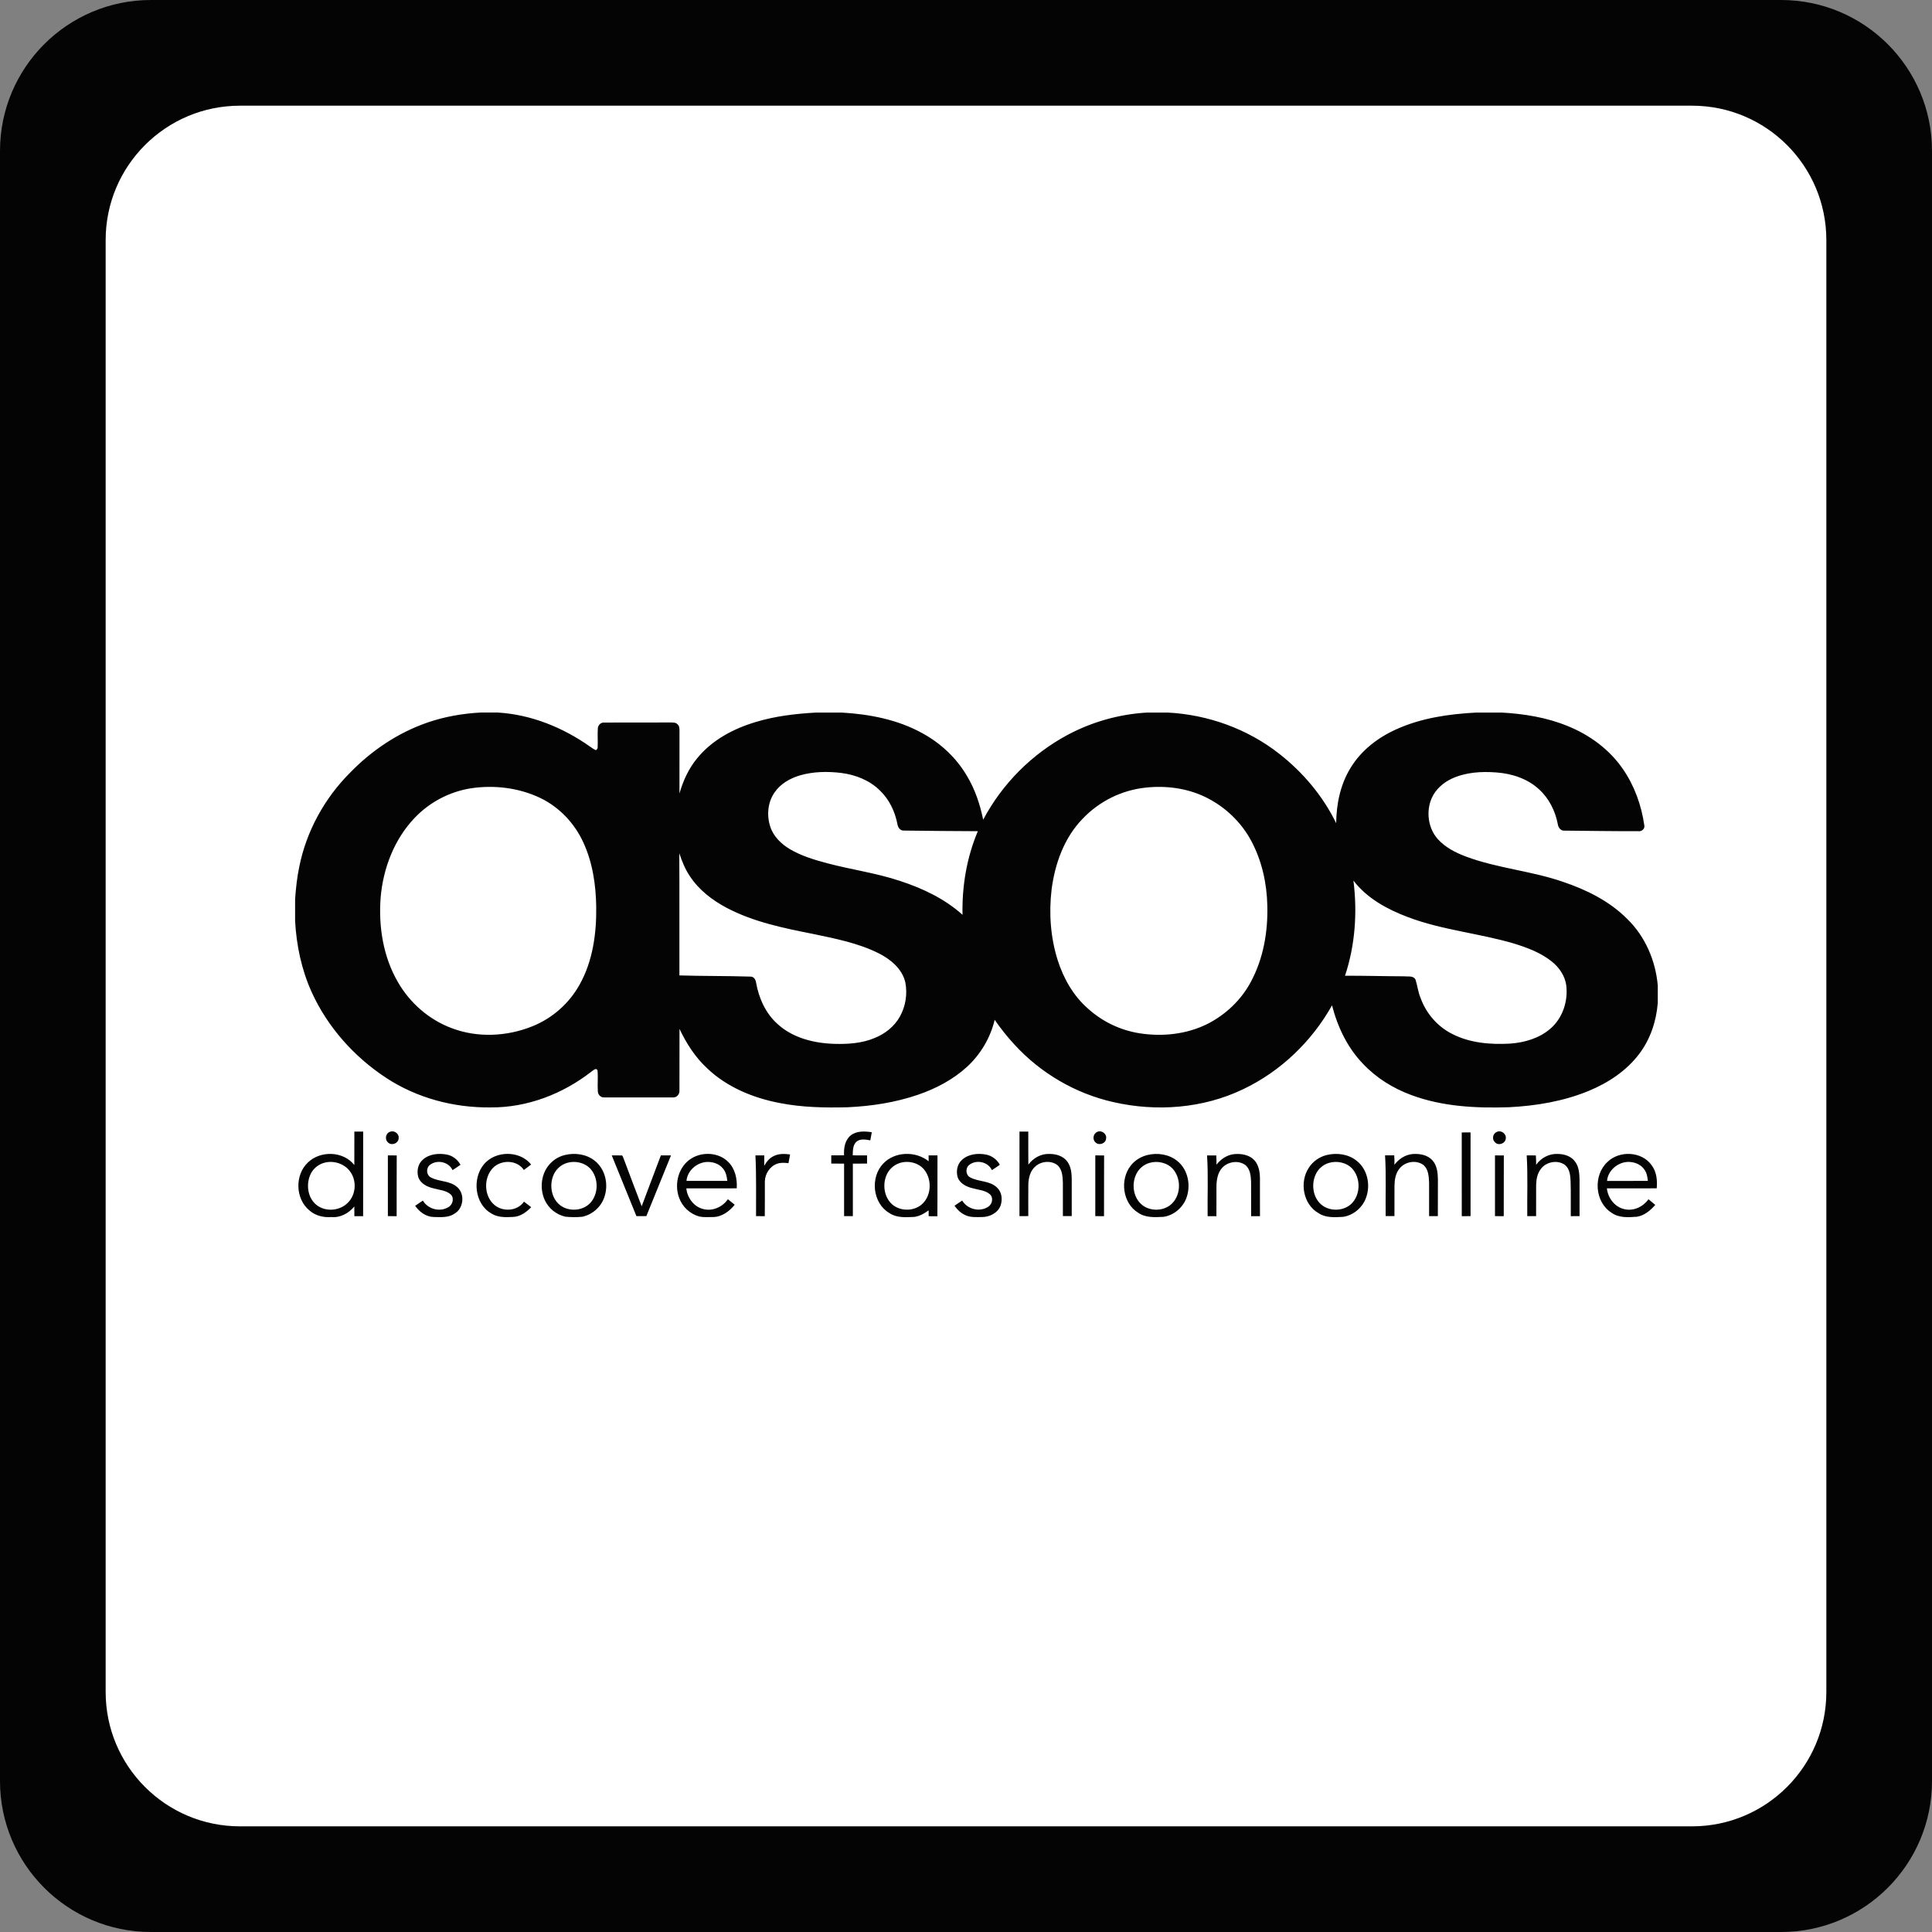 <svg xmlns="http://www.w3.org/2000/svg" x="0px" y="0px" width="128px" height="128px" viewBox="0 0 128 128" enable-background="new 0 0 128 128">
  <rect x="0" y="0" width="128" height="128" fill="#808080" stroke="none"/>
  <rect x="5" y="6" fill="#FFF" width="119" height="116"/>
  <path fill="#040404" d="M118,0H10C4.477,0,0,4.477,0,10v108c0,5.523,4.477,10,10,10h108c5.521,0,10-4.477,10-10V10	C128,4.477,123.521,0,118,0z M121,112.099c0,4.916-3.984,8.901-8.9,8.901H15.901C10.985,121,7,117.015,7,112.099V15.903	c0-4.916,3.985-8.901,8.901-8.901H73h39.1c4.916,0,8.9,3.985,8.9,8.901V112.099z"/>
  <g>
    <path fill="#040404" d="M25.869,74.975c0.269-0.097,0.59,0.154,0.542,0.441c-0.011,0.345-0.498,0.52-0.721,0.255 C25.466,75.465,25.57,75.044,25.869,74.975L25.869,74.975z M56.368,75.218c0.394-0.304,0.926-0.275,1.391-0.206 c-0.031,0.181-0.065,0.357-0.099,0.539c-0.295-0.054-0.637-0.12-0.896,0.07c-0.27,0.224-0.258,0.604-0.268,0.923 c0.316,0.007,0.633,0.003,0.949,0.005v0.542c-0.314,0.002-0.627,0.002-0.941,0.002c-0.001,1.16,0,2.319,0,3.479 c-0.194-0.002-0.387,0-0.581,0c-0.002-1.159-0.004-2.317,0-3.478c-0.283-0.006-0.565-0.004-0.85-0.005 c-0.001-0.182-0.001-0.363,0-0.544c0.282,0,0.564,0.001,0.848-0.004C55.894,76.072,55.975,75.531,56.368,75.218L56.368,75.218z M67.544,74.969h0.583c0,0.73-0.003,1.461,0.004,2.191c0.317-0.432,0.829-0.725,1.371-0.709c0.455-0.009,0.953,0.136,1.223,0.525 c0.313,0.44,0.278,1.011,0.28,1.522v2.072c-0.196,0.003-0.392-0.003-0.586-0.003c0.001-0.739,0.003-1.479-0.001-2.22 c-0.016-0.388-0.035-0.825-0.322-1.12c-0.406-0.354-1.059-0.313-1.466,0.021c-0.374,0.299-0.496,0.799-0.501,1.258 c-0.006,0.688-0.002,1.375-0.002,2.063c-0.195-0.002-0.391,0.007-0.585,0.002L67.544,74.969z M72.684,74.997 c0.275-0.151,0.651,0.11,0.599,0.423c-0.007,0.324-0.437,0.492-0.675,0.291C72.361,75.535,72.408,75.121,72.684,74.997 L72.684,74.997z M99.162,74.996c0.279-0.15,0.65,0.116,0.6,0.431c-0.021,0.343-0.507,0.509-0.724,0.24 C98.83,75.479,98.902,75.099,99.162,74.996z M96.844,75.029c0.194,0,0.389-0.01,0.584-0.005v5.549 c-0.193-0.001-0.388,0-0.582,0.001C96.842,78.726,96.848,76.877,96.844,75.029L96.844,75.029z M28.018,76.826 c0.425-0.376,1.037-0.432,1.575-0.335c0.393,0.071,0.724,0.332,0.917,0.678c-0.172,0.124-0.35,0.242-0.527,0.355 c-0.258-0.563-1.053-0.721-1.521-0.328c-0.246,0.212-0.213,0.657,0.08,0.809c0.539,0.294,1.232,0.208,1.716,0.616 c0.562,0.443,0.473,1.435-0.146,1.786c-0.403,0.28-0.912,0.23-1.377,0.223c-0.505-0.011-0.952-0.337-1.228-0.743 c0.167-0.119,0.337-0.231,0.51-0.344c0.333,0.563,1.108,0.775,1.674,0.443c0.309-0.157,0.429-0.629,0.151-0.869 c-0.313-0.26-0.742-0.277-1.118-0.385c-0.408-0.093-0.845-0.303-1.004-0.719C27.594,77.608,27.68,77.111,28.018,76.826 L28.018,76.826z M32.078,77.118c0.775-0.899,2.361-0.901,3.111,0.034c-0.158,0.124-0.322,0.24-0.482,0.363 c-0.449-0.682-1.51-0.697-2.055-0.13c-0.633,0.664-0.594,1.892,0.136,2.471c0.571,0.449,1.503,0.375,1.927-0.243 c0.16,0.12,0.321,0.24,0.478,0.367c-0.32,0.334-0.734,0.633-1.212,0.646c-0.479,0.021-0.997,0.045-1.419-0.226 C31.435,79.771,31.266,78.064,32.078,77.118L32.078,77.118z M51.262,76.592c0.334-0.171,0.723-0.154,1.084-0.107 c-0.032,0.193-0.072,0.385-0.108,0.578c-0.254-0.028-0.521-0.051-0.765,0.043c-0.478,0.173-0.792,0.674-0.799,1.173 c-0.005,0.766,0.007,1.532-0.005,2.297c-0.193-0.002-0.386-0.005-0.579-0.005c-0.008-1.342,0.027-2.685-0.041-4.023 c0.195-0.001,0.391,0,0.586,0c0.001,0.229,0,0.458-0.003,0.688C50.786,76.973,50.978,76.719,51.262,76.592L51.262,76.592z M63.717,76.86c0.421-0.406,1.061-0.471,1.611-0.367c0.39,0.078,0.725,0.326,0.914,0.676c-0.172,0.124-0.35,0.242-0.527,0.355 c-0.258-0.562-1.045-0.72-1.515-0.335c-0.251,0.209-0.222,0.66,0.074,0.814c0.565,0.311,1.318,0.202,1.794,0.69 c0.311,0.296,0.357,0.775,0.228,1.168c-0.18,0.499-0.729,0.773-1.239,0.772c-0.375,0-0.774,0.039-1.123-0.138 c-0.285-0.132-0.515-0.354-0.695-0.61c0.167-0.121,0.337-0.232,0.51-0.345c0.339,0.576,1.153,0.782,1.717,0.416 c0.28-0.172,0.372-0.617,0.106-0.843c-0.313-0.26-0.742-0.276-1.119-0.385c-0.407-0.093-0.843-0.303-1.001-0.719 C63.334,77.623,63.405,77.148,63.717,76.86z M80.594,77.161c0.287-0.364,0.697-0.648,1.168-0.697 c0.473-0.045,1.006,0.041,1.342,0.402c0.291,0.321,0.364,0.769,0.371,1.187c0.002,0.84-0.004,1.681,0.002,2.521 c-0.197-0.005-0.394,0.009-0.588,0.003c-0.002-0.768,0.004-1.533-0.002-2.298c-0.017-0.376-0.058-0.804-0.354-1.074 c-0.457-0.354-1.162-0.257-1.551,0.155c-0.305,0.326-0.379,0.793-0.389,1.224c-0.004,0.665,0.004,1.328-0.003,1.993l-0.581-0.001 c-0.021-1.342,0.049-2.688-0.039-4.025c0.2,0,0.405-0.001,0.612,0.001C80.596,76.752,80.596,76.956,80.594,77.161L80.594,77.161z M92.384,77.166c0.288-0.378,0.714-0.662,1.194-0.707c0.467-0.038,0.997,0.051,1.324,0.415c0.304,0.34,0.356,0.813,0.363,1.248 c-0.002,0.818,0.002,1.635-0.004,2.45c-0.193,0-0.386-0.001-0.58,0c0-0.741,0.002-1.482,0-2.225 c-0.02-0.396-0.039-0.85-0.348-1.142c-0.477-0.384-1.243-0.256-1.613,0.216c-0.265,0.321-0.328,0.75-0.332,1.154 c-0.002,0.665,0,1.328-0.002,1.995c-0.195-0.001-0.388,0-0.582,0c-0.021-1.341,0.043-2.687-0.041-4.025h0.609 C92.389,76.754,92.389,76.96,92.384,77.166L92.384,77.166z M101.773,77.17c0.32-0.453,0.865-0.748,1.426-0.718 c0.428,0.001,0.896,0.144,1.154,0.507c0.266,0.355,0.289,0.818,0.297,1.245v2.368c-0.195,0-0.389,0.001-0.582,0.002 c-0.01-0.764,0.014-1.526-0.012-2.29c-0.013-0.386-0.05-0.831-0.365-1.099c-0.49-0.36-1.248-0.223-1.606,0.26 c-0.233,0.302-0.304,0.69-0.312,1.063c-0.004,0.688-0.002,1.376-0.002,2.063c-0.195,0.003-0.391-0.003-0.586,0 c-0.015-1.344,0.043-2.687-0.037-4.024c0.201,0,0.406-0.001,0.607,0.003C101.771,76.757,101.773,76.964,101.773,77.17 L101.773,77.17z M25.697,76.549c0.195-0.005,0.391,0,0.587,0.003c-0.009,1.341,0,2.683-0.005,4.022 c-0.194-0.001-0.387-0.001-0.581-0.001C25.697,79.23,25.697,77.891,25.697,76.549z M40.53,76.548 c0.228,0.003,0.456-0.006,0.684,0.004c0.064,0.071,0.082,0.172,0.123,0.259c0.387,1.037,0.779,2.072,1.176,3.107 c0.417-1.125,0.85-2.244,1.271-3.369c0.223-0.002,0.447-0.001,0.671-0.001c-0.547,1.341-1.093,2.683-1.633,4.025h-0.657 C41.624,79.229,41.077,77.889,40.53,76.548z M72.566,76.548c0.193,0,0.389-0.001,0.584,0.003c-0.008,1.341,0,2.683-0.006,4.023 c-0.193-0.001-0.386-0.002-0.578-0.001C72.563,79.23,72.566,77.89,72.566,76.548z M99.046,76.548c0.195,0,0.39-0.001,0.587,0.003 c-0.008,1.341,0,2.683-0.006,4.023c-0.193-0.001-0.387-0.002-0.581-0.001V76.548z M24.061,74.969c-0.195-0.002-0.39,0-0.584,0 c0,0.739,0.002,1.479-0.002,2.217c-0.727-0.927-2.242-0.974-3.075-0.168c-0.876,0.821-0.838,2.405,0.095,3.172 c0.399,0.354,0.937,0.484,1.46,0.443c0.59,0.056,1.156-0.252,1.519-0.702c0.003,0.214,0.004,0.429,0.004,0.643 c0.193-0.001,0.387,0,0.58,0.003C24.064,78.706,24.059,76.837,24.061,74.969L24.061,74.969z M23.053,79.676 c-0.523,0.547-1.466,0.633-2.066,0.168c-0.581-0.441-0.712-1.298-0.455-1.953c0.16-0.414,0.507-0.729,0.936-0.85 c0.609-0.175,1.318,0.037,1.705,0.545C23.647,78.188,23.598,79.137,23.053,79.676L23.053,79.676z M39.37,76.877 c-0.547-0.419-1.29-0.514-1.948-0.354c-0.45,0.108-0.847,0.375-1.122,0.748c-0.464,0.628-0.53,1.508-0.218,2.218 c0.257,0.567,0.766,0.981,1.374,1.12c0.372,0.037,0.75,0.042,1.121,0.005c0.659-0.141,1.232-0.636,1.453-1.272 C40.341,78.49,40.11,77.431,39.37,76.877L39.37,76.877z M39.135,79.668c-0.5,0.569-1.446,0.633-2.037,0.171 c-0.559-0.444-0.7-1.271-0.455-1.92c0.153-0.42,0.495-0.743,0.923-0.874c0.536-0.159,1.167-0.026,1.553,0.392 C39.656,78.043,39.667,79.056,39.135,79.668z M48.811,78.73c0.039-0.629-0.105-1.307-0.573-1.759 c-0.621-0.616-1.668-0.68-2.405-0.237c-0.87,0.513-1.179,1.679-0.848,2.603c0.217,0.617,0.722,1.089,1.352,1.262 c0.291,0.06,0.591,0.033,0.887,0.033c0.587,0.004,1.098-0.374,1.452-0.813c-0.148-0.127-0.302-0.246-0.453-0.367 c-0.358,0.526-1.046,0.826-1.669,0.64c-0.606-0.164-1.02-0.75-1.083-1.359C46.584,78.729,47.697,78.73,48.811,78.73L48.811,78.73z M45.482,78.238c0.055-0.662,0.652-1.196,1.301-1.252c0.403-0.029,0.843,0.094,1.105,0.419c0.204,0.229,0.267,0.537,0.298,0.833 C47.285,78.243,46.383,78.24,45.482,78.238z M62.111,76.549c-0.196-0.001-0.392-0.001-0.587-0.001l0.001,0.39 c-0.853-0.687-2.229-0.661-3,0.142c-0.885,0.912-0.722,2.629,0.392,3.284c0.474,0.327,1.069,0.285,1.615,0.263 c0.37-0.032,0.699-0.226,0.993-0.438c-0.001,0.128-0.001,0.258,0,0.387c0.193,0,0.385,0.002,0.578,0.005 C62.117,79.234,62.102,77.892,62.111,76.549L62.111,76.549z M61.039,79.821c-0.541,0.438-1.398,0.431-1.927-0.025 c-0.513-0.454-0.643-1.239-0.409-1.866c0.151-0.416,0.485-0.74,0.906-0.878c0.569-0.18,1.26-0.022,1.637,0.459 C61.766,78.179,61.706,79.271,61.039,79.821z M78.003,76.92c-0.547-0.448-1.313-0.563-1.989-0.396 c-0.432,0.108-0.83,0.351-1.102,0.704c-0.729,0.928-0.539,2.479,0.486,3.114c0.492,0.345,1.115,0.308,1.687,0.277 c0.671-0.097,1.261-0.591,1.506-1.219C78.914,78.563,78.725,77.499,78.003,76.92L78.003,76.92z M77.532,79.84 c-0.523,0.405-1.322,0.408-1.847,0.004c-0.599-0.468-0.729-1.37-0.414-2.037c0.17-0.369,0.49-0.646,0.881-0.761 c0.537-0.158,1.173-0.024,1.554,0.401C78.296,78.111,78.243,79.28,77.532,79.84z M89.896,76.915 c-0.549-0.451-1.319-0.558-1.998-0.392c-0.481,0.119-0.918,0.422-1.185,0.842c-0.633,0.952-0.381,2.428,0.642,3.008 c0.477,0.322,1.074,0.277,1.621,0.248c0.713-0.102,1.336-0.65,1.551-1.337C90.803,78.466,90.586,77.463,89.896,76.915 L89.896,76.915z M89.615,79.667c-0.486,0.557-1.402,0.63-1.995,0.204c-0.608-0.441-0.761-1.329-0.479-2.001 c0.159-0.396,0.488-0.699,0.898-0.823c0.537-0.162,1.171-0.031,1.559,0.387C90.135,78.042,90.146,79.054,89.615,79.667 L89.615,79.667z M109.762,78.73c0.049-0.537-0.009-1.109-0.35-1.548c-0.657-0.909-2.121-0.969-2.911-0.202 c-0.962,0.883-0.853,2.663,0.269,3.368c0.492,0.354,1.123,0.307,1.693,0.263c0.49-0.081,0.885-0.422,1.203-0.783 c-0.146-0.128-0.298-0.255-0.45-0.377c-0.354,0.507-1.002,0.809-1.614,0.655c-0.633-0.146-1.076-0.747-1.141-1.374 C107.563,78.727,108.661,78.73,109.762,78.73L109.762,78.73z M106.471,78.24c0.063-0.774,0.865-1.366,1.625-1.245 c0.331,0.043,0.659,0.21,0.85,0.494c0.162,0.217,0.199,0.487,0.23,0.749C108.273,78.243,107.373,78.24,106.471,78.24z M107.811,60.886c-1.168-1.179-2.694-1.935-4.254-2.461c-2.1-0.729-4.348-0.896-6.432-1.675c-0.684-0.258-1.361-0.6-1.857-1.146 c-0.66-0.729-0.804-1.854-0.406-2.741c0.255-0.569,0.748-1.003,1.306-1.268c0.923-0.432,1.972-0.496,2.974-0.418 c1.021,0.075,2.06,0.409,2.819,1.114c0.661,0.597,1.076,1.429,1.244,2.296c0.026,0.226,0.187,0.466,0.44,0.444 c1.635,0.016,3.268,0.041,4.901,0.038c0.233,0.029,0.455-0.168,0.39-0.41c-0.188-1.304-0.644-2.579-1.389-3.671 c-0.898-1.329-2.247-2.316-3.73-2.904c-1.373-0.557-2.851-0.792-4.321-0.875h-1.69c-1.808,0.096-3.644,0.357-5.306,1.113 c-1.213,0.545-2.317,1.394-3.013,2.54c-0.682,1.095-0.947,2.396-0.963,3.674c-0.879-1.798-2.197-3.368-3.773-4.597 c-2.096-1.649-4.716-2.589-7.375-2.73h-1.382c-1.835,0.107-3.625,0.609-5.248,1.471c-2.386,1.279-4.337,3.237-5.608,5.626 c-0.207-1.005-0.533-1.996-1.064-2.88c-0.701-1.209-1.758-2.196-2.984-2.859c-1.619-0.892-3.473-1.25-5.302-1.356h-1.761 c-1.327,0.078-2.658,0.231-3.935,0.617c-1.48,0.438-2.917,1.195-3.903,2.409c-0.564,0.678-0.931,1.491-1.173,2.332 c0-1.385-0.001-2.77,0.002-4.153c-0.003-0.152-0.004-0.33-0.136-0.433c-0.109-0.123-0.284-0.114-0.434-0.117 c-1.478,0.008-2.957-0.003-4.435,0.005c-0.222-0.012-0.399,0.189-0.407,0.401c-0.023,0.398,0.008,0.798-0.009,1.196 c0.013,0.095-0.033,0.188-0.116,0.234c-0.151-0.063-0.283-0.164-0.417-0.257c-1.783-1.253-3.883-2.104-6.071-2.237h-1.168 c-1.187,0.067-2.37,0.271-3.495,0.659c-1.957,0.674-3.719,1.859-5.154,3.343c-1.688,1.695-2.887,3.882-3.352,6.232 c-0.148,0.702-0.221,1.415-0.272,2.129v1.454c0.088,1.605,0.423,3.209,1.086,4.68c1.05,2.329,2.819,4.312,4.948,5.708 c2.035,1.336,4.482,1.984,6.907,1.956c2.426,0.022,4.802-0.894,6.7-2.38c0.105-0.07,0.297-0.271,0.392-0.08 c0.047,0.463-0.008,0.933,0.022,1.397c0.007,0.207,0.184,0.408,0.399,0.4c1.536,0.004,3.071,0.005,4.606,0 c0.235,0.007,0.422-0.224,0.403-0.452c0.007-1.361-0.003-2.726,0.004-4.088c0.454,0.962,1.039,1.875,1.824,2.604 c1.314,1.257,3.056,1.975,4.825,2.31c1.473,0.289,2.982,0.317,4.479,0.279c1.582-0.072,3.166-0.312,4.667-0.827 c1.193-0.408,2.339-1.009,3.27-1.868c0.897-0.831,1.53-1.909,1.817-3.098c0.396,0.577,0.834,1.125,1.311,1.641 c1.736,1.898,4.055,3.253,6.566,3.813c2.849,0.65,5.93,0.417,8.578-0.854c2.479-1.178,4.555-3.166,5.894-5.56 c0.367,1.431,1.024,2.812,2.058,3.879c0.877,0.932,1.988,1.619,3.185,2.061c2.067,0.774,4.311,0.882,6.495,0.81 c1.798-0.091,3.604-0.395,5.273-1.083c1.288-0.533,2.502-1.331,3.346-2.456c0.736-0.971,1.129-2.166,1.225-3.372v-1.15 C109.689,63.65,109.001,62.041,107.811,60.886L107.811,60.886z M38.403,65.229c-0.696,1.252-1.801,2.229-3.13,2.765 c-1.688,0.681-3.64,0.776-5.351,0.122c-1.497-0.558-2.765-1.667-3.558-3.048c-0.979-1.68-1.291-3.679-1.146-5.599 c0.164-1.941,0.904-3.876,2.268-5.297c0.989-1.031,2.287-1.714,3.697-1.943c1.563-0.237,3.213-0.038,4.642,0.653 c1.243,0.606,2.239,1.666,2.815,2.916c0.62,1.332,0.838,2.813,0.861,4.271C39.525,61.837,39.277,63.667,38.403,65.229 L38.403,65.229z M59.614,67.363c-0.366,0.646-0.979,1.131-1.663,1.406c-0.842,0.354-1.769,0.416-2.671,0.389 c-1.345-0.04-2.759-0.387-3.771-1.32c-0.783-0.701-1.235-1.706-1.415-2.728c-0.021-0.198-0.155-0.421-0.38-0.408 c-1.567-0.05-3.134-0.03-4.701-0.078c-0.008-2.698,0.008-5.396-0.008-8.094c0.179,0.53,0.384,1.057,0.701,1.521 c0.595,0.906,1.478,1.585,2.425,2.088c1.774,0.939,3.762,1.345,5.713,1.732c1.481,0.311,2.993,0.602,4.358,1.28 c0.789,0.396,1.559,1.02,1.775,1.917C60.132,65.854,60.003,66.666,59.614,67.363L59.614,67.363z M63.77,60.609 c-1.176-1.059-2.632-1.75-4.124-2.239c-1.584-0.531-3.245-0.753-4.855-1.181c-0.852-0.228-1.709-0.485-2.471-0.938 c-0.567-0.339-1.077-0.836-1.286-1.478c-0.246-0.744-0.176-1.614,0.28-2.268c0.389-0.576,1.025-0.937,1.68-1.133 c0.89-0.258,1.834-0.273,2.75-0.161c0.943,0.121,1.881,0.489,2.562,1.171c0.608,0.583,0.985,1.377,1.146,2.197 c0.028,0.216,0.166,0.453,0.409,0.448c1.641,0.019,3.282,0.038,4.923,0.042C64.047,56.814,63.727,58.721,63.77,60.609L63.77,60.609 z M82.879,65.038c-0.633,1.196-1.656,2.171-2.859,2.788c-1.381,0.697-2.992,0.87-4.512,0.633c-1.277-0.199-2.469-0.77-3.427-1.637 c-0.97-0.844-1.622-2.002-2.009-3.216c-0.473-1.502-0.586-3.106-0.402-4.669c0.219-1.708,0.833-3.434,2.053-4.688 c1.103-1.162,2.582-1.896,4.176-2.067c1.338-0.146,2.727,0.032,3.945,0.617c1.301,0.628,2.404,1.67,3.076,2.953 c0.688,1.302,1.012,2.779,1.043,4.245C84.009,61.729,83.704,63.5,82.879,65.038L82.879,65.038z M102.711,68.157 c-0.734,0.636-1.71,0.916-2.664,0.985c-1.303,0.072-2.667-0.037-3.844-0.646c-0.975-0.489-1.73-1.373-2.094-2.399 c-0.162-0.383-0.199-0.804-0.328-1.194c-0.137-0.279-0.487-0.187-0.736-0.22c-1.313-0.004-2.622-0.042-3.934-0.039 c0.672-2.021,0.824-4.195,0.557-6.305c0.898,1.18,2.247,1.908,3.609,2.422c2.269,0.861,4.709,1.067,7.024,1.75 c0.884,0.273,1.772,0.604,2.505,1.188c0.483,0.385,0.865,0.933,0.959,1.555C103.904,66.313,103.534,67.455,102.711,68.157 L102.711,68.157z"/>
  </g>
</svg>
